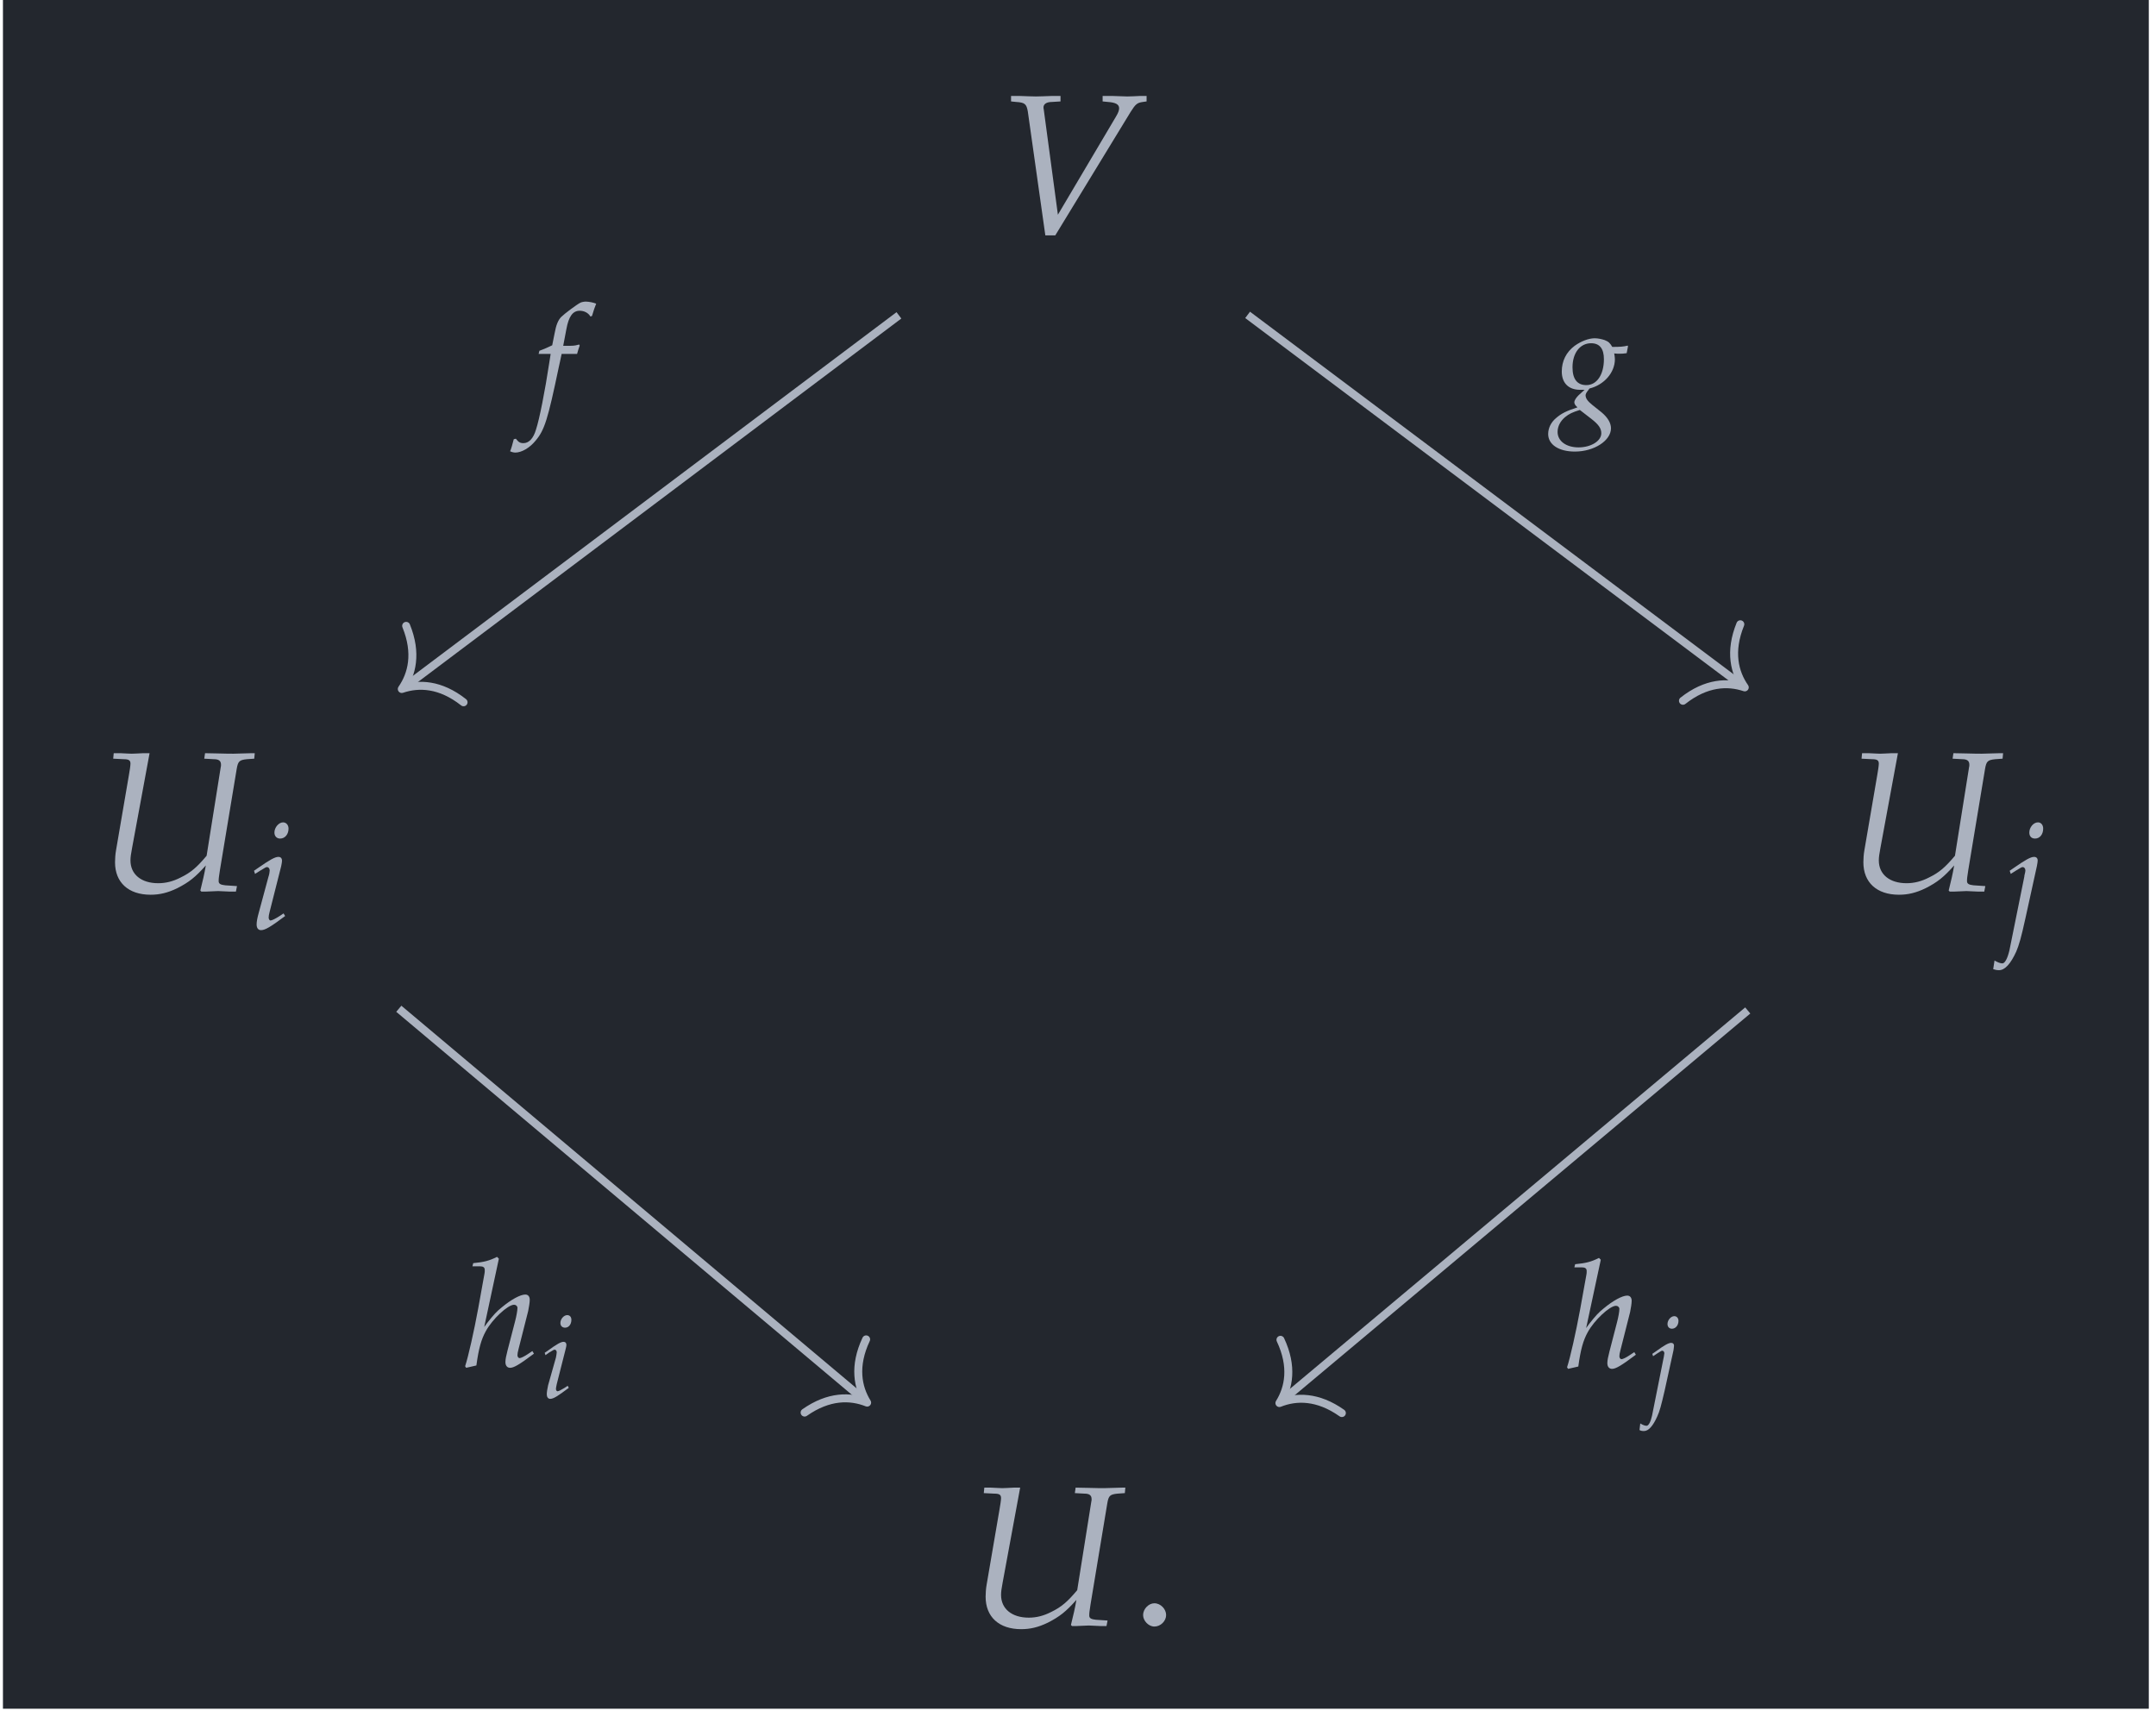 <?xml version="1.0" encoding="UTF-8"?>
<svg xmlns="http://www.w3.org/2000/svg" xmlns:xlink="http://www.w3.org/1999/xlink" width="128.745pt" height="102.518pt" viewBox="0 0 128.745 102.518">
<defs>
<g>
<g id="glyph-0-0">
<path d="M 3.688 -1.141 L 2.844 -7.422 L 2.828 -7.516 C 2.812 -7.734 2.984 -7.875 3.344 -7.875 L 3.844 -7.906 L 3.844 -8.234 L 3.359 -8.234 C 2.922 -8.219 2.578 -8.203 2.375 -8.203 C 2.156 -8.203 1.828 -8.219 1.375 -8.234 L 0.891 -8.234 L 0.891 -7.906 L 1.188 -7.875 C 1.719 -7.844 1.812 -7.75 1.891 -7.312 L 2.938 0.094 L 3.531 0.094 L 8.031 -7.281 C 8.328 -7.75 8.422 -7.828 8.766 -7.875 L 8.984 -7.906 L 8.984 -8.234 L 8.625 -8.234 C 8.297 -8.219 8.031 -8.203 7.828 -8.203 C 7.719 -8.203 7.391 -8.219 6.906 -8.234 L 6.359 -8.234 L 6.359 -7.906 L 6.672 -7.875 C 7.125 -7.844 7.344 -7.734 7.344 -7.5 C 7.344 -7.375 7.297 -7.234 7.156 -7 Z M 3.688 -1.141 "/>
</g>
<g id="glyph-0-1">
<path d="M 9.469 -7.906 L 9.5 -8.234 L 9.312 -8.234 L 8.234 -8.203 C 8.047 -8.203 7.797 -8.203 7.281 -8.219 L 6.531 -8.234 L 6.484 -7.906 L 7.062 -7.875 C 7.344 -7.875 7.484 -7.781 7.484 -7.547 C 7.484 -7.484 7.484 -7.453 7.469 -7.406 L 6.625 -2.109 C 6.047 -1.422 5.688 -1.109 5.078 -0.812 C 4.625 -0.578 4.188 -0.469 3.734 -0.469 C 2.719 -0.469 2.078 -1 2.078 -1.828 C 2.078 -2.031 2.109 -2.219 2.172 -2.562 L 3.219 -8.234 L 2.844 -8.234 C 2.531 -8.219 2.281 -8.203 2.156 -8.203 C 2.031 -8.203 1.797 -8.219 1.469 -8.234 L 1.078 -8.234 L 1.047 -7.906 L 1.672 -7.875 C 1.969 -7.875 2.078 -7.812 2.078 -7.609 C 2.078 -7.5 2.031 -7.172 1.984 -6.922 L 1.219 -2.453 C 1.172 -2.203 1.156 -1.906 1.156 -1.719 C 1.156 -0.516 1.953 0.219 3.281 0.219 C 3.812 0.219 4.297 0.109 4.875 -0.172 C 5.578 -0.531 5.953 -0.828 6.578 -1.531 C 6.484 -0.984 6.406 -0.672 6.25 -0.031 L 6.312 0.031 L 6.578 0.031 L 7.312 0 C 7.359 0 7.625 0.016 8 0.031 L 8.375 0.031 L 8.438 -0.297 L 7.734 -0.344 C 7.453 -0.375 7.344 -0.438 7.344 -0.594 C 7.344 -0.781 7.359 -0.828 7.422 -1.266 L 8.422 -7.297 C 8.5 -7.75 8.578 -7.828 9.031 -7.875 Z M 9.469 -7.906 "/>
</g>
<g id="glyph-1-0">
<path d="M 0.297 -3.469 L 0.359 -3.281 L 0.656 -3.469 C 0.984 -3.672 1.016 -3.688 1.078 -3.688 C 1.156 -3.688 1.234 -3.609 1.234 -3.484 C 1.234 -3.422 1.203 -3.219 1.156 -3.094 L 0.578 -0.953 C 0.5 -0.672 0.453 -0.438 0.453 -0.266 C 0.453 -0.047 0.547 0.078 0.719 0.078 C 0.953 0.078 1.281 -0.109 2.156 -0.766 L 2.062 -0.922 L 1.828 -0.766 C 1.562 -0.594 1.359 -0.5 1.281 -0.5 C 1.219 -0.5 1.172 -0.594 1.172 -0.672 C 1.172 -0.766 1.188 -0.844 1.234 -1.031 L 1.922 -3.75 C 1.953 -3.906 1.969 -4 1.969 -4.062 C 1.969 -4.219 1.891 -4.297 1.75 -4.297 C 1.547 -4.297 1.219 -4.109 0.547 -3.641 Z M 2.031 -6.359 C 1.781 -6.359 1.516 -6.062 1.516 -5.75 C 1.516 -5.531 1.656 -5.391 1.859 -5.391 C 2.141 -5.391 2.359 -5.641 2.359 -5.984 C 2.359 -6.203 2.219 -6.359 2.031 -6.359 Z M 2.031 -6.359 "/>
</g>
<g id="glyph-1-1">
<path d="M -0.625 2.406 C -0.531 2.438 -0.422 2.469 -0.281 2.469 C 0.078 2.469 0.422 2.078 0.75 1.359 C 0.922 0.953 1.047 0.516 1.297 -0.625 L 1.984 -3.75 C 2.016 -3.906 2.031 -4.031 2.031 -4.078 C 2.031 -4.219 1.953 -4.297 1.812 -4.297 C 1.609 -4.297 1.281 -4.109 0.609 -3.641 L 0.359 -3.469 L 0.422 -3.281 L 0.719 -3.469 C 1.047 -3.672 1.078 -3.688 1.141 -3.688 C 1.219 -3.688 1.297 -3.609 1.297 -3.484 C 1.297 -3.453 1.281 -3.344 1.25 -3.234 C 1.234 -3.188 1.234 -3.156 1.234 -3.125 L 0.344 1.281 C 0.234 1.75 0.078 2.062 -0.078 2.062 C -0.203 2.062 -0.359 2 -0.547 1.891 Z M 2.047 -6.359 C 1.781 -6.359 1.531 -6.062 1.531 -5.75 C 1.531 -5.531 1.656 -5.391 1.875 -5.391 C 2.156 -5.391 2.359 -5.641 2.359 -5.984 C 2.359 -6.203 2.234 -6.359 2.047 -6.359 Z M 2.047 -6.359 "/>
</g>
<g id="glyph-1-2">
<path d="M 2.109 -6.438 L 2 -6.547 C 1.531 -6.312 1.219 -6.234 0.578 -6.172 L 0.531 -5.984 L 0.969 -5.984 C 1.172 -5.984 1.266 -5.922 1.266 -5.766 C 1.266 -5.688 1.266 -5.609 1.25 -5.547 L 0.875 -3.469 C 0.625 -2.109 0.281 -0.578 0.094 -0.016 L 0.156 0.078 L 0.766 -0.062 C 0.906 -1.094 1.062 -1.625 1.328 -2.109 C 1.719 -2.828 2.641 -3.688 3.016 -3.688 C 3.125 -3.688 3.219 -3.609 3.219 -3.5 C 3.219 -3.344 3.156 -3 3.078 -2.703 L 2.625 -0.953 C 2.547 -0.641 2.5 -0.438 2.5 -0.266 C 2.5 -0.047 2.609 0.078 2.781 0.078 C 3 0.078 3.328 -0.109 4.203 -0.766 L 4.109 -0.922 L 3.875 -0.766 C 3.625 -0.594 3.422 -0.5 3.344 -0.5 C 3.281 -0.5 3.219 -0.578 3.219 -0.672 C 3.219 -0.766 3.234 -0.844 3.281 -1.031 L 3.859 -3.312 C 3.906 -3.547 3.953 -3.828 3.953 -3.984 C 3.953 -4.172 3.859 -4.297 3.688 -4.297 C 3.391 -4.297 2.844 -4 2.281 -3.531 C 1.969 -3.281 1.812 -3.109 1.406 -2.594 L 1.234 -2.359 Z M 2.109 -6.438 "/>
</g>
<g id="glyph-1-3">
<path d="M 2.547 -3.422 C 2.594 -3.594 2.656 -3.797 2.703 -3.922 L 2.672 -3.984 L 2.609 -3.969 C 2.391 -3.906 2.297 -3.906 1.859 -3.906 L 1.719 -3.906 L 1.906 -4.891 C 2.047 -5.672 2.297 -6 2.703 -6 C 2.969 -6 3.219 -5.875 3.344 -5.656 L 3.438 -5.688 C 3.484 -5.828 3.562 -6.109 3.641 -6.297 L 3.688 -6.422 C 3.547 -6.484 3.266 -6.547 3.062 -6.547 C 2.969 -6.547 2.812 -6.516 2.75 -6.484 C 2.531 -6.375 1.797 -5.828 1.594 -5.625 C 1.406 -5.422 1.297 -5.156 1.203 -4.641 L 1.062 -3.938 C 0.703 -3.766 0.516 -3.688 0.297 -3.609 L 0.25 -3.422 L 0.969 -3.422 L 0.891 -2.922 C 0.625 -1.172 0.297 0.484 0.094 1.094 C -0.062 1.625 -0.328 1.906 -0.656 1.906 C -0.859 1.906 -0.953 1.844 -1.109 1.641 L -1.234 1.672 C -1.281 1.875 -1.406 2.312 -1.453 2.391 C -1.359 2.438 -1.234 2.469 -1.141 2.469 C -0.766 2.469 -0.281 2.188 0.062 1.766 C 0.609 1.125 0.797 0.5 1.453 -2.625 C 1.484 -2.734 1.547 -3.078 1.625 -3.422 Z M 2.547 -3.422 "/>
</g>
<g id="glyph-1-4">
<path d="M 3.609 -3.391 C 3.766 -3.375 3.844 -3.375 3.922 -3.375 C 4.062 -3.375 4.156 -3.375 4.359 -3.406 L 4.438 -3.812 L 4.422 -3.859 C 4.172 -3.797 3.984 -3.781 3.5 -3.781 C 3.359 -4.016 3.281 -4.094 3.047 -4.188 C 2.859 -4.25 2.641 -4.297 2.453 -4.297 C 2.094 -4.297 1.641 -4.125 1.25 -3.844 C 0.75 -3.469 0.484 -2.938 0.484 -2.312 C 0.484 -1.625 0.891 -1.219 1.578 -1.219 C 1.656 -1.219 1.75 -1.219 1.844 -1.219 L 1.484 -0.891 C 1.344 -0.75 1.234 -0.594 1.234 -0.469 C 1.234 -0.375 1.297 -0.281 1.422 -0.172 C 0.75 0.047 0.469 0.188 0.141 0.469 C -0.156 0.719 -0.328 1.062 -0.328 1.422 C -0.328 2.047 0.297 2.469 1.266 2.469 C 2.422 2.469 3.422 1.812 3.422 1.078 C 3.422 0.766 3.234 0.438 2.859 0.125 L 2.312 -0.312 C 2.016 -0.547 1.906 -0.719 1.906 -0.891 C 1.906 -0.969 1.953 -1.062 2.094 -1.234 C 2.109 -1.266 2.125 -1.281 2.141 -1.297 C 3.016 -1.516 3.656 -2.25 3.656 -3.047 C 3.656 -3.125 3.641 -3.219 3.625 -3.344 Z M 2.25 0.516 C 2.672 0.844 2.844 1.078 2.844 1.375 C 2.844 1.844 2.219 2.219 1.484 2.219 C 0.75 2.219 0.234 1.844 0.234 1.297 C 0.234 0.953 0.406 0.641 0.688 0.406 C 0.922 0.219 1.109 0.125 1.562 -0.016 Z M 2.234 -4 C 2.75 -4 3 -3.672 3 -3.047 C 3 -2.125 2.578 -1.5 1.953 -1.5 C 1.406 -1.5 1.125 -1.859 1.125 -2.562 C 1.125 -3.422 1.578 -4 2.234 -4 Z M 2.234 -4 "/>
</g>
<g id="glyph-2-0">
<path d="M 1.469 -1.328 C 1.125 -1.328 0.797 -0.984 0.797 -0.625 C 0.797 -0.281 1.125 0.062 1.469 0.062 C 1.844 0.062 2.172 -0.266 2.172 -0.625 C 2.172 -0.984 1.844 -1.328 1.469 -1.328 Z M 1.469 -1.328 "/>
</g>
<g id="glyph-3-0">
<path d="M 0.234 -2.688 L 0.281 -2.547 L 0.5 -2.703 C 0.766 -2.859 0.781 -2.875 0.828 -2.875 C 0.906 -2.875 0.953 -2.797 0.953 -2.719 C 0.953 -2.656 0.922 -2.5 0.906 -2.406 L 0.438 -0.75 C 0.391 -0.531 0.359 -0.344 0.359 -0.203 C 0.359 -0.047 0.438 0.062 0.562 0.062 C 0.75 0.062 0.984 -0.078 1.672 -0.594 L 1.609 -0.719 L 1.422 -0.594 C 1.219 -0.469 1.062 -0.391 1 -0.391 C 0.953 -0.391 0.906 -0.453 0.906 -0.531 C 0.906 -0.594 0.922 -0.656 0.953 -0.812 L 1.484 -2.906 C 1.516 -3.031 1.531 -3.109 1.531 -3.156 C 1.531 -3.281 1.469 -3.344 1.359 -3.344 C 1.203 -3.344 0.953 -3.203 0.438 -2.828 Z M 1.578 -4.938 C 1.375 -4.938 1.172 -4.703 1.172 -4.469 C 1.172 -4.297 1.281 -4.188 1.453 -4.188 C 1.672 -4.188 1.828 -4.391 1.828 -4.656 C 1.828 -4.828 1.734 -4.938 1.578 -4.938 Z M 1.578 -4.938 "/>
</g>
<g id="glyph-3-1">
<path d="M -0.484 1.859 C -0.422 1.906 -0.328 1.922 -0.219 1.922 C 0.062 1.922 0.328 1.609 0.578 1.047 C 0.719 0.75 0.812 0.391 1.016 -0.484 L 1.547 -2.906 C 1.562 -3.031 1.578 -3.125 1.578 -3.172 C 1.578 -3.281 1.516 -3.344 1.406 -3.344 C 1.25 -3.344 1 -3.203 0.484 -2.828 L 0.281 -2.688 L 0.328 -2.547 L 0.562 -2.703 C 0.812 -2.859 0.828 -2.875 0.875 -2.875 C 0.953 -2.875 1 -2.797 1 -2.719 C 1 -2.688 0.984 -2.594 0.969 -2.516 C 0.969 -2.484 0.953 -2.453 0.953 -2.438 L 0.266 1 C 0.188 1.359 0.062 1.609 -0.062 1.609 C -0.156 1.609 -0.281 1.562 -0.438 1.469 Z M 1.594 -4.938 C 1.391 -4.938 1.188 -4.703 1.188 -4.469 C 1.188 -4.297 1.297 -4.188 1.453 -4.188 C 1.672 -4.188 1.844 -4.391 1.844 -4.656 C 1.844 -4.828 1.734 -4.938 1.594 -4.938 Z M 1.594 -4.938 "/>
</g>
</g>
<clipPath id="clip-0">
<path clip-rule="nonzero" d="M 0.176 0 L 128.316 0 L 128.316 102.039 L 0.176 102.039 Z M 0.176 0 "/>
</clipPath>
</defs>
<g clip-path="url(#clip-0)">
<path fill-rule="nonzero" fill="rgb(13.724%, 15.294%, 18.039%)" fill-opacity="1" d="M 0.176 102.039 L 128.316 102.039 L 128.316 0 L 0.176 0 Z M 0.176 102.039 "/>
</g>
<g fill="rgb(67.059%, 69.803%, 74.901%)" fill-opacity="1">
<use xlink:href="#glyph-0-0" x="59.484" y="13.963"/>
</g>
<g fill="rgb(67.059%, 69.803%, 74.901%)" fill-opacity="1">
<use xlink:href="#glyph-0-1" x="5.713" y="53.211"/>
</g>
<g fill="rgb(67.059%, 69.803%, 74.901%)" fill-opacity="1">
<use xlink:href="#glyph-1-0" x="14.871" y="55.467"/>
</g>
<g fill="rgb(67.059%, 69.803%, 74.901%)" fill-opacity="1">
<use xlink:href="#glyph-0-1" x="110.115" y="53.211"/>
</g>
<g fill="rgb(67.059%, 69.803%, 74.901%)" fill-opacity="1">
<use xlink:href="#glyph-1-1" x="119.649" y="55.467"/>
</g>
<g fill="rgb(67.059%, 69.803%, 74.901%)" fill-opacity="1">
<use xlink:href="#glyph-0-1" x="57.7" y="97.069"/>
</g>
<g fill="rgb(67.059%, 69.803%, 74.901%)" fill-opacity="1">
<use xlink:href="#glyph-2-0" x="67.463" y="97.069"/>
</g>
<path fill="none" stroke-width="0.478" stroke-linecap="butt" stroke-linejoin="miter" stroke="rgb(67.059%, 69.803%, 74.901%)" stroke-opacity="1" stroke-miterlimit="10" d="M -40.635 -8.768 L -12.708 -32.242 " transform="matrix(0.995, 0, 0, -0.995, 64.246, 51.515)"/>
<path fill="none" stroke-width="0.478" stroke-linecap="round" stroke-linejoin="round" stroke="rgb(67.059%, 69.803%, 74.901%)" stroke-opacity="1" stroke-miterlimit="10" d="M -2.487 2.869 C -2.032 1.15 -1.019 0.335 -0 0.002 C -1.019 -0.336 -2.033 -1.148 -2.489 -2.869 " transform="matrix(0.762, 0.64, 0.64, -0.762, 51.78, 83.76)"/>
<g fill="rgb(67.059%, 69.803%, 74.901%)" fill-opacity="1">
<use xlink:href="#glyph-1-2" x="27.681" y="81.602"/>
</g>
<g fill="rgb(67.059%, 69.803%, 74.901%)" fill-opacity="1">
<use xlink:href="#glyph-3-0" x="32.292" y="83.472"/>
</g>
<path fill="none" stroke-width="0.478" stroke-linecap="butt" stroke-linejoin="miter" stroke="rgb(67.059%, 69.803%, 74.901%)" stroke-opacity="1" stroke-miterlimit="10" d="M 40.322 -8.87 L 12.394 -32.269 " transform="matrix(0.995, 0, 0, -0.995, 64.246, 51.515)"/>
<path fill="none" stroke-width="0.478" stroke-linecap="round" stroke-linejoin="round" stroke="rgb(67.059%, 69.803%, 74.901%)" stroke-opacity="1" stroke-miterlimit="10" d="M -2.486 2.867 C -2.033 1.146 -1.02 0.333 0.001 -0 C -1.02 -0.333 -2.031 -1.149 -2.484 -2.869 " transform="matrix(-0.763, 0.639, 0.639, 0.763, 76.4, 83.784)"/>
<g fill="rgb(67.059%, 69.803%, 74.901%)" fill-opacity="1">
<use xlink:href="#glyph-1-2" x="93.482" y="81.665"/>
</g>
<g fill="rgb(67.059%, 69.803%, 74.901%)" fill-opacity="1">
<use xlink:href="#glyph-3-1" x="98.386" y="83.534"/>
</g>
<path fill="none" stroke-width="0.478" stroke-linecap="butt" stroke-linejoin="miter" stroke="rgb(67.059%, 69.803%, 74.901%)" stroke-opacity="1" stroke-miterlimit="10" d="M -10.62 32.848 L -40.255 10.564 " transform="matrix(0.995, 0, 0, -0.995, 64.246, 51.515)"/>
<path fill="none" stroke-width="0.478" stroke-linecap="round" stroke-linejoin="round" stroke="rgb(67.059%, 69.803%, 74.901%)" stroke-opacity="1" stroke-miterlimit="10" d="M -2.485 2.868 C -2.032 1.147 -1.02 0.337 0 0.002 C -1.02 -0.336 -2.032 -1.146 -2.489 -2.87 " transform="matrix(-0.795, 0.598, 0.598, 0.795, 23.991, 41.143)"/>
<g fill="rgb(67.059%, 69.803%, 74.901%)" fill-opacity="1">
<use xlink:href="#glyph-1-3" x="31.913" y="24.557"/>
</g>
<path fill="none" stroke-width="0.478" stroke-linecap="butt" stroke-linejoin="miter" stroke="rgb(67.059%, 69.803%, 74.901%)" stroke-opacity="1" stroke-miterlimit="10" d="M 10.306 32.876 L 39.941 10.658 " transform="matrix(0.995, 0, 0, -0.995, 64.246, 51.515)"/>
<path fill="none" stroke-width="0.478" stroke-linecap="round" stroke-linejoin="round" stroke="rgb(67.059%, 69.803%, 74.901%)" stroke-opacity="1" stroke-miterlimit="10" d="M -2.487 2.87 C -2.033 1.146 -1.019 0.336 -0.001 -0 C -1.019 -0.337 -2.03 -1.148 -2.486 -2.869 " transform="matrix(0.796, 0.597, 0.597, -0.796, 104.189, 41.048)"/>
<g fill="rgb(67.059%, 69.803%, 74.901%)" fill-opacity="1">
<use xlink:href="#glyph-1-4" x="92.777" y="24.497"/>
</g>
</svg>
